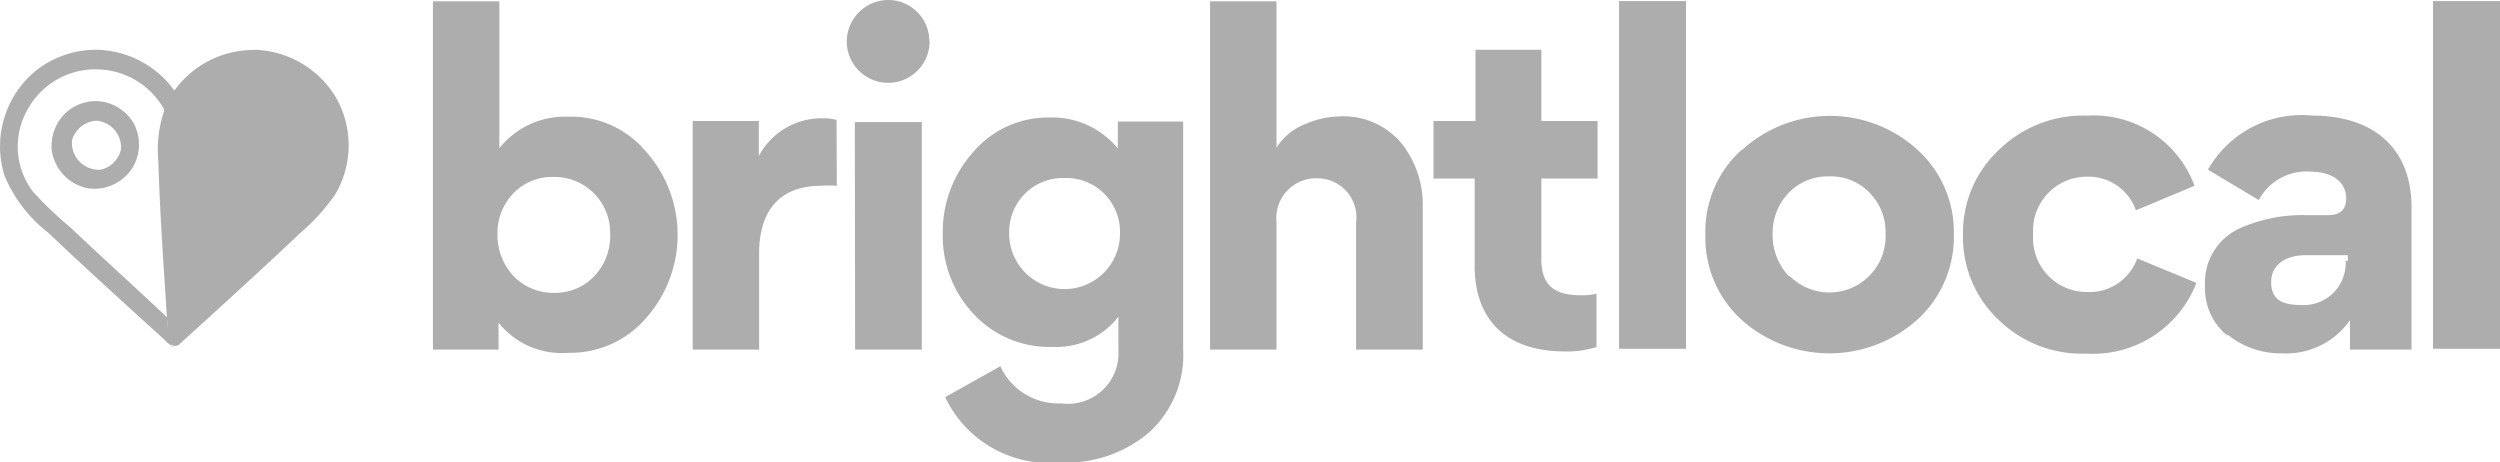 <svg id="Layer_1" data-name="Layer 1" xmlns="http://www.w3.org/2000/svg" viewBox="0 0 92.97 17.19"><defs><style>.cls-1{fill:#adadad;}</style></defs><path class="cls-1" d="M6.53,12.9c-.16,0-.3-.15-.44-.29C4.65,11.3,3.21,10,1.8,8.66A5.26,5.26,0,0,1,.17,6.54a3.64,3.64,0,0,1,1.15-3.9,3.61,3.61,0,0,1,2.26-.79A3.67,3.67,0,0,1,6.51,3.4c.18.25-.23.61-.33.86,0,0-.06-.11-.07-.1a.34.34,0,0,1,0-.08,2.9,2.9,0,0,0-2.49-1.5h0A2.87,2.87,0,0,0,1,4.12a2.77,2.77,0,0,0,.22,3A13.62,13.62,0,0,0,2.61,8.45C3.74,9.52,4.89,10.56,6,11.6l.21.2a5.46,5.46,0,0,0,.17,1.09h.12"/><path class="cls-1" d="M3.57,3.76A1.66,1.66,0,0,1,5,4.64a1.69,1.69,0,0,1,0,1.47A1.68,1.68,0,0,1,3.25,7,1.69,1.69,0,0,1,1.93,5.63,1.7,1.7,0,0,1,2.44,4.2a1.67,1.67,0,0,1,1.13-.44m0,.73a1,1,0,0,0-.89.72,1,1,0,0,0,1.07,1.1,1,1,0,0,0,.75-.76,1,1,0,0,0-.9-1.06Z"/><path class="cls-1" d="M9.46,1.85a3.65,3.65,0,0,1,3,1.72,3.58,3.58,0,0,1,0,3.67,7.65,7.65,0,0,1-1.3,1.43c-1.49,1.41-3,2.78-4.52,4.16l0,0a.25.25,0,0,1-.25,0c-.15-.09-.13-.32-.15-.52-.13-2.1-.29-4.19-.35-6.3a4.45,4.45,0,0,1,.39-2.32A3.61,3.61,0,0,1,9.42,1.86h0Zm0,2.24A1.3,1.3,0,1,1,8.14,5.4,1.33,1.33,0,0,1,9.46,4.09"/><path class="cls-1" d="M18.57,5.51h0a3.13,3.13,0,0,1,2.57-1.17,3.62,3.62,0,0,1,2.91,1.33,4.66,4.66,0,0,1,0,6.13,3.71,3.71,0,0,1-2.93,1.32A3,3,0,0,1,18.54,12h0v1H16.1V.05h2.47Zm.54,4.77a2.05,2.05,0,0,0,1.49.61,2,2,0,0,0,1.49-.61,2.15,2.15,0,0,0,.6-1.57,2.07,2.07,0,0,0-2.1-2.13,2,2,0,0,0-1.48.59,2.12,2.12,0,0,0-.61,1.54,2.24,2.24,0,0,0,.61,1.57"/><path class="cls-1" d="M31.12,6.91a3.73,3.73,0,0,0-.59,0c-1.6,0-2.3,1-2.3,2.51V13H25.76V4.5h2.46V5.8h0a2.64,2.64,0,0,1,2.4-1.4,1.68,1.68,0,0,1,.49.06Z"/><path class="cls-1" d="M34.57,1.54a1.54,1.54,0,0,1-3.08,0A1.55,1.55,0,0,1,33,0a1.53,1.53,0,0,1,1.56,1.54m-2.77,3h2.49V13H31.8Z"/><path class="cls-1" d="M37.2,13.62A2.37,2.37,0,0,0,39.46,15a1.88,1.88,0,0,0,2.13-2V11.78h0a2.92,2.92,0,0,1-2.44,1.12,3.84,3.84,0,0,1-2.94-1.22,4.22,4.22,0,0,1-1.15-3,4.43,4.43,0,0,1,1.11-3A3.65,3.65,0,0,1,39,4.37a3.17,3.17,0,0,1,2.57,1.15h0v-1h2.43V13a3.88,3.88,0,0,1-1.28,3.09,4.75,4.75,0,0,1-3.29,1.11,4.29,4.29,0,0,1-4.28-2.43Zm2.39-7a2,2,0,0,0-2.06,2.07,2.06,2.06,0,1,0,4.12,0,2,2,0,0,0-2.06-2.07"/><path class="cls-1" d="M50.43,13V8.27A1.45,1.45,0,0,0,49,6.63a1.48,1.48,0,0,0-1.53,1.62V13H45V.05h2.47V5.49h0a2.23,2.23,0,0,1,1.13-.9,3.3,3.3,0,0,1,1.2-.26,2.81,2.81,0,0,1,2.32,1,3.68,3.68,0,0,1,.79,2.37V13H50.43Z"/><path class="cls-1" d="M59.35,12.91a3.64,3.64,0,0,1-1.15.16c-2.21,0-3.36-1.2-3.36-3.18V6.64H53.31V4.5h1.56V1.85h2.45V4.5h2.09V6.64H57.32v3c0,1,.51,1.34,1.48,1.34a2.12,2.12,0,0,0,.57-.06v2Z"/><rect class="cls-1" x="60.21" y="0.04" width="2.49" height="12.93"/><path class="cls-1" d="M64.77,5.59a4.84,4.84,0,0,1,6.56,0A4.13,4.13,0,0,1,72.66,8.7a4.17,4.17,0,0,1-1.35,3.18,4.9,4.9,0,0,1-6.56,0,4.14,4.14,0,0,1-1.33-3.16,4.08,4.08,0,0,1,1.35-3.15m1.78,4.69a2.09,2.09,0,0,0,3.57-1.57,2.08,2.08,0,0,0-.61-1.54A2,2,0,0,0,68,6.56a2,2,0,0,0-1.48.61,2.15,2.15,0,0,0-.6,1.54,2.24,2.24,0,0,0,.61,1.57"/><path class="cls-1" d="M74.33,11.9A4.21,4.21,0,0,1,73,8.74a4.21,4.21,0,0,1,1.33-3.16A4.47,4.47,0,0,1,77.61,4.3a4,4,0,0,1,4,2.61l-2.18.91a1.87,1.87,0,0,0-1.82-1.25,2,2,0,0,0-2,2.14,2,2,0,0,0,2,2.15,1.89,1.89,0,0,0,1.87-1.25l2.2.91a4.12,4.12,0,0,1-4.08,2.63,4.44,4.44,0,0,1-3.27-1.25"/><path class="cls-1" d="M82.78,12.44A2.28,2.28,0,0,1,82,10.6v0a2.21,2.21,0,0,1,1.25-2.09A5.71,5.71,0,0,1,85.73,8h.85c.44,0,.67-.2.67-.62,0-.59-.48-1-1.37-1A2,2,0,0,0,84,7.44L82.11,6.31A4,4,0,0,1,86,4.3c2.23,0,3.68,1.18,3.68,3.41V13H87.39V11.91l0,0a2.9,2.9,0,0,1-2.53,1.23,3.12,3.12,0,0,1-2-.68m4.45-2.76V9.49H85.74c-.71,0-1.28.33-1.28,1s.44.85,1.08.85a1.56,1.56,0,0,0,1.69-1.63"/><rect class="cls-1" x="90.48" y="0.04" width="2.49" height="12.93"/></svg>